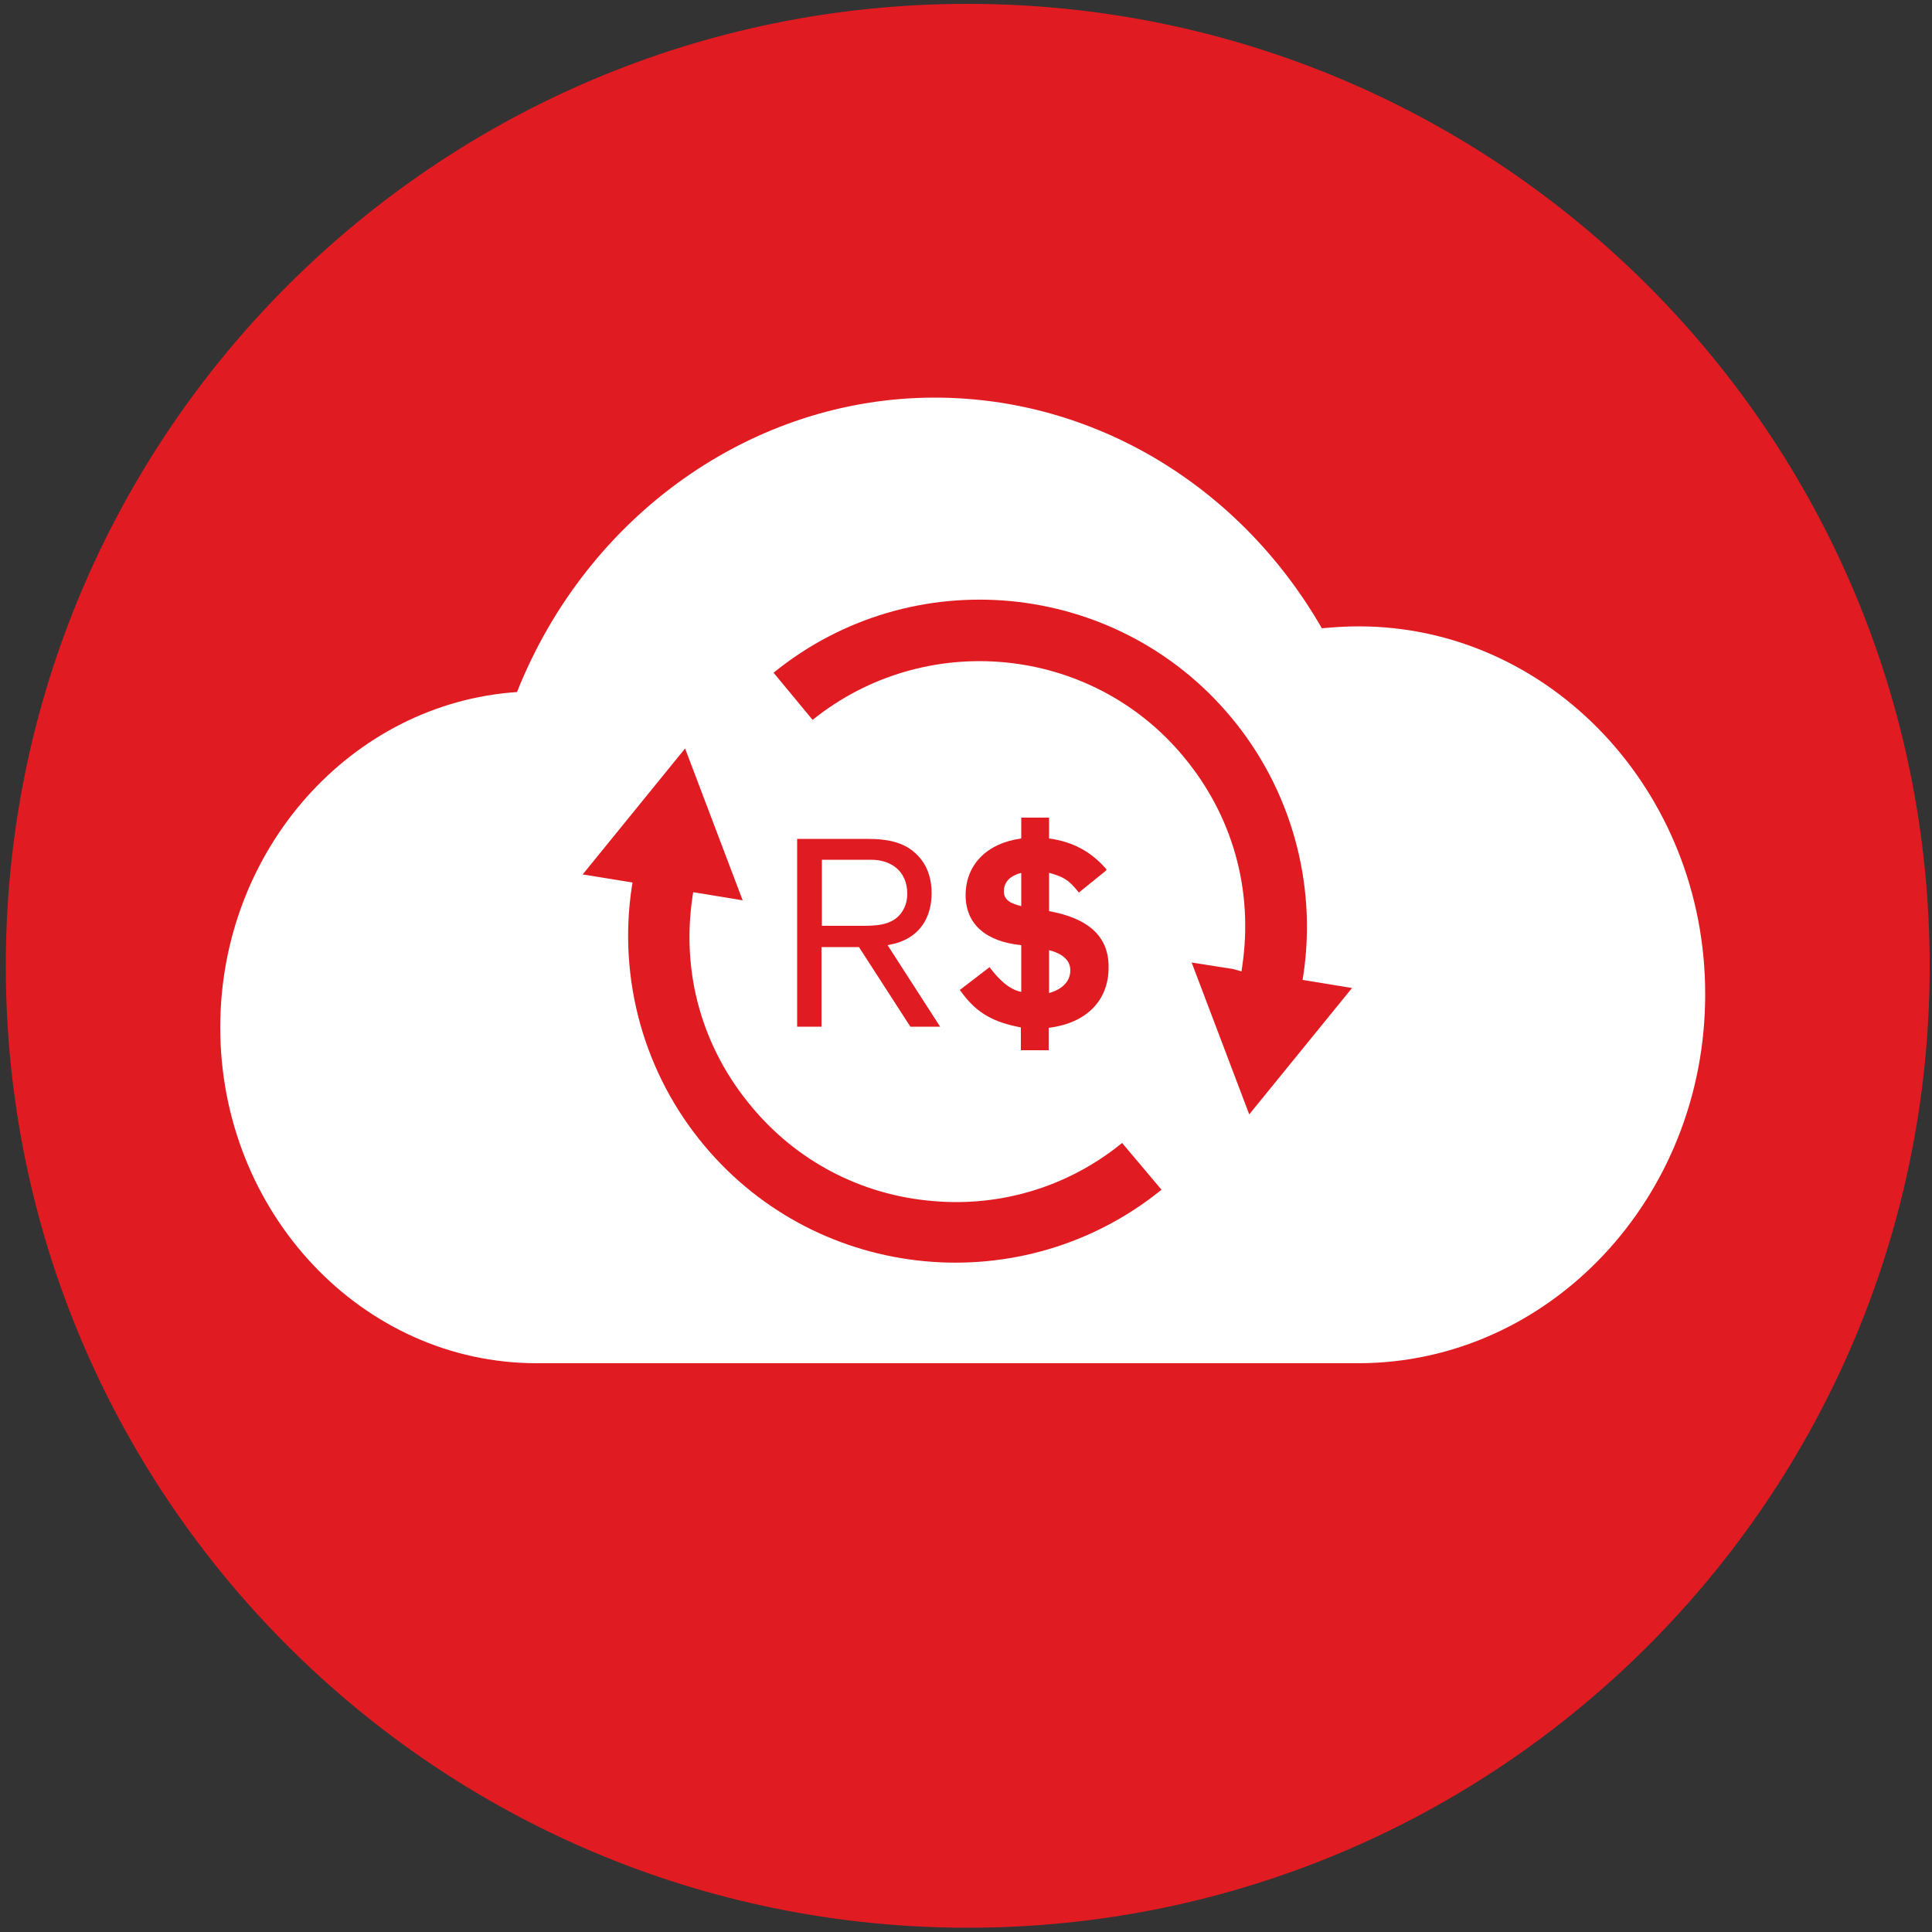 <?xml version="1.0" encoding="utf-8"?>
<!-- Generator: Adobe Illustrator 25.2.3, SVG Export Plug-In . SVG Version: 6.00 Build 0)  -->
<svg version="1.1" id="Layer_1" xmlns="http://www.w3.org/2000/svg" xmlns:xlink="http://www.w3.org/1999/xlink" x="0px" y="0px"
	 viewBox="0 0 500 500" style="enable-background:new 0 0 500 500;" xml:space="preserve">
<rect x="0" y="0" width="500" height="500" fill="#333333" stroke="none"/>
<style type="text/css">
	.st0{fill:#E11B22;}
	.st1{fill:#FFFFFF;}
	.st2{fill:#E01B22;}
</style>
<g>
	<path class="st0" d="M499.4,250c0,137.4-111.5,248.9-249,248.9C113,498.8,1.5,387.4,1.5,250C1.5,112.4,113,1,250.4,1
		C387.9,1,499.4,112.4,499.4,250z"/>
</g>
<g>
	<path class="st1" d="M351.6,162.1c-3.1,0-6.3,0.2-9.5,0.5c-21.3-37-59.1-59.7-100.2-59.7c-47.1,0-89.9,30.4-108.1,76.2
		C91,182,57,219.8,57,265.9c0,47.9,36.7,86.9,81.9,86.9h212.6c49.5,0,89.8-42.8,89.8-95.4C441.4,204.8,401.1,162.1,351.6,162.1z"/>
</g>
<g>
	<path class="st2" d="M247.4,311.1c-2.1,0-4.2-0.1-6.3-0.3c-18.3-1.6-34.9-10.3-46.6-24.4c-12.8-15.3-18.2-34.5-15.3-54.2l0.2-1.3
		l12.8,2.1l-14.9-39.3l-26.5,32.6l12.9,2.1l-0.2,1.2c-3.6,23.9,3.2,48.3,18.8,66.9c29.7,35.5,82.5,40.4,118.3,11.4l-10.2-12.1
		C278.1,305.8,263.1,311.1,247.4,311.1z"/>
	<path class="st2" d="M337.1,253.6l0.2-1.2c3.6-24-3.3-48.4-18.8-66.9C288.8,150,236,145,200.2,174.1l10.1,12.2
		c29.1-23.4,71.9-19.4,95.9,9.4c12.8,15.3,18.2,34.6,15.3,54.3l-0.2,1.4l-2.1-0.6l-10.8-1.7l14.9,39.3l26.6-32.7L337.1,253.6z"/>
</g>
<g>
	<path class="st2" d="M271.5,235.8v-9.9l0.1,0c3.4,1,4.8,1.6,7.3,4.7l0.3,0.4l6.8-5.5l0.4-0.4l-0.3-0.4c-3.9-4.4-8.6-6.9-14.6-7.7
		v-5.4h-7.2v5.4c-8.9,1.2-14.4,6.8-14.4,14.7c0,7.4,5.2,12,14.4,12.9v12.1c-3.2-0.6-6-3.5-7.9-6l-0.3-0.4l-7.3,5.6l-0.4,0.3l0.3,0.4
		c4.3,6,8.9,8,15.5,9.3v5.9h7.2v-5.8c9.7-1.2,15.5-7,15.5-15.6C287,242.5,281.9,237.7,271.5,235.8z M264.3,234.5
		c-2.4-0.6-4.5-1.4-4.5-3.8c0-3.3,2.9-4.4,4.5-4.8V234.5z M271.5,257v-11.1c2,0.5,5.5,1.8,5.5,5.2C277,255,273.3,256.5,271.5,257z"
		/>
	<path class="st2" d="M233.6,243.5c5.2-2.2,7.5-6.9,7.5-12.4c0-3.2-0.8-6.3-2.8-8.8c-3.6-4.5-8.7-5.2-14.1-5.2h-17.9v48.6h6.3v-20.6
		h9.7l13.3,20.6h7.7l-13.6-21.1C231.1,244.3,232.3,244.1,233.6,243.5z M212.7,239.6v-17.1h12.7c5.4,0,9.4,3.1,9.4,8.8
		c0,2-0.6,3.9-1.9,5.4c-2.5,2.9-6.6,2.9-10.1,2.9H212.7z"/>
</g>
</svg>
